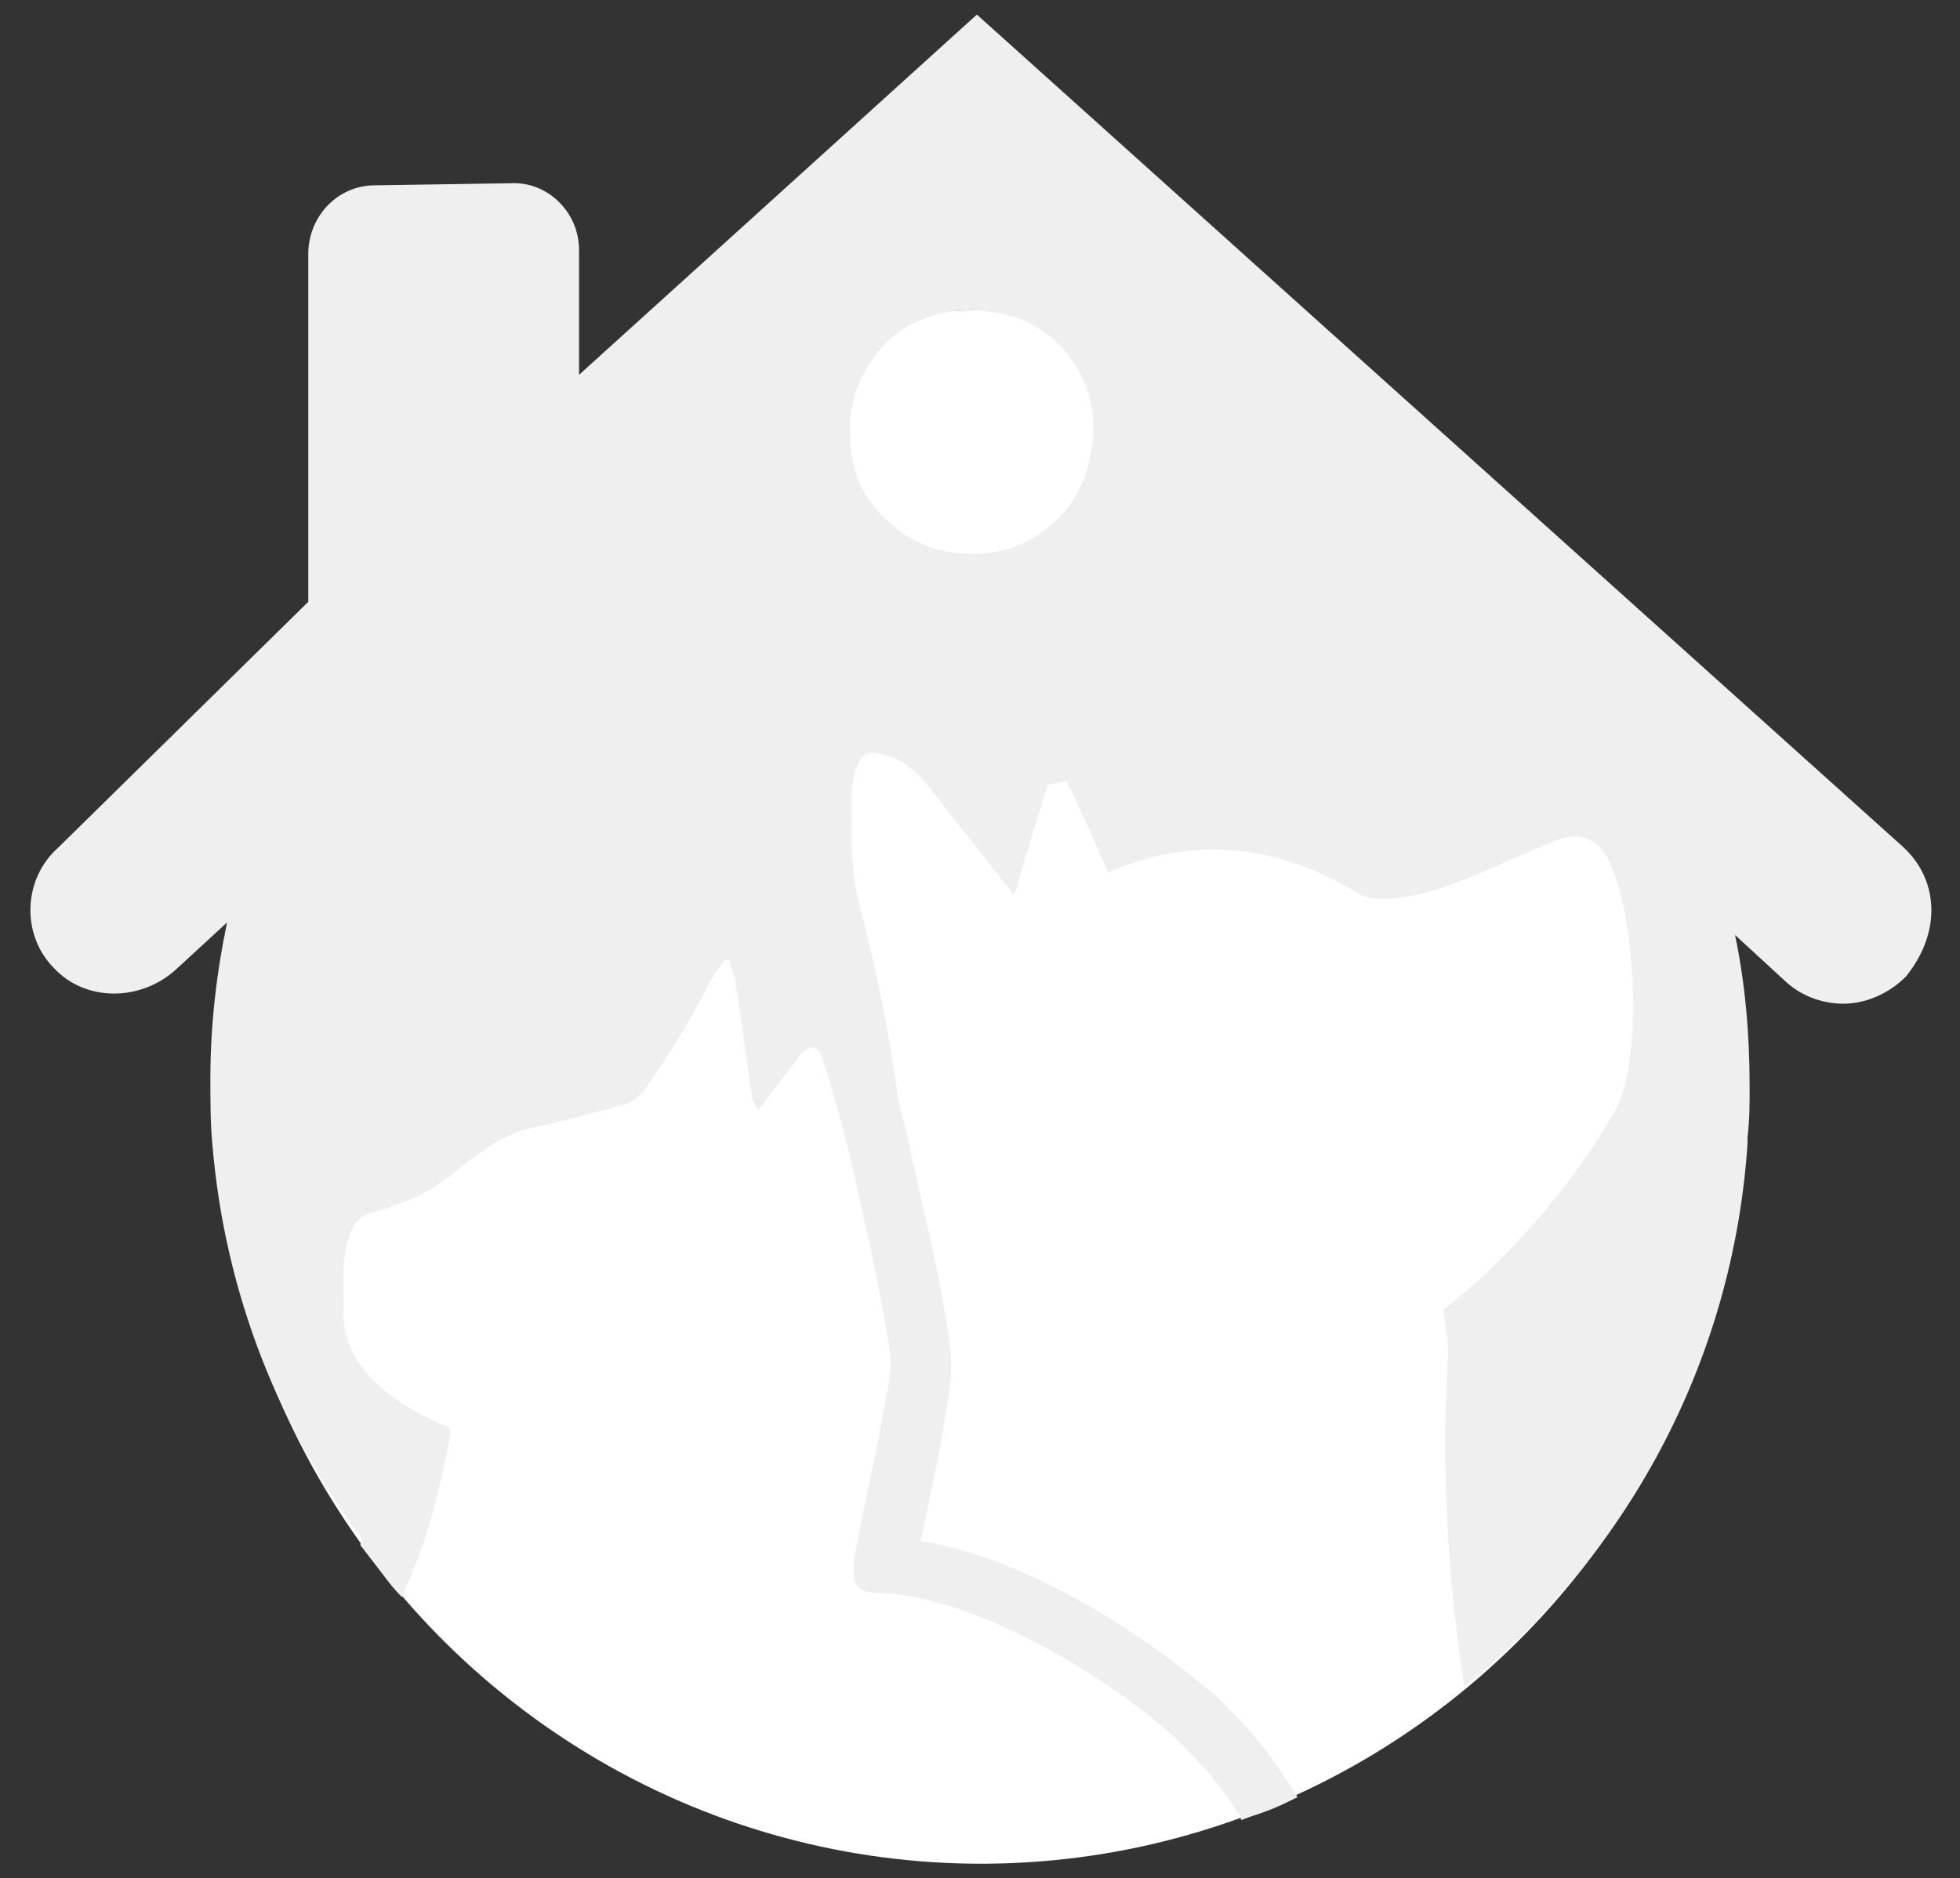 <?xml version="1.0" encoding="utf-8"?>
<!-- Generator: Adobe Illustrator 24.3.0, SVG Export Plug-In . SVG Version: 6.00 Build 0)  -->
<svg version="1.1" id="Capa_1" xmlns="http://www.w3.org/2000/svg" xmlns:xlink="http://www.w3.org/1999/xlink" x="0px" y="0px"
	 viewBox="0 0 94.1 90.2" style="enable-background:new 0 0 94.1 90.2;" xml:space="preserve">
<rect x="0" y="0" width="94.1" height="90.2" fill="#333333" stroke="none"/>
<style type="text/css">
	.st0{fill:#FFFFFF;}
	.st1{fill:#EFEFEF;}
</style>
<g>
	<ellipse class="st0" cx="47.1" cy="52.2" rx="36.8" ry="37.3"/>
	<path class="st1" d="M91.4,40.7l-44.5-40l0,0L27.8,18l0,0v-6c0-1.8-1.5-3.3-3.3-3.2L18,8.9c-1.8,0-3.2,1.5-3.2,3.3v16.7l-12,11.8
		c-1.7,1.5-1.8,4.2-0.2,5.8c1.5,1.6,4.1,1.6,5.8,0.1l2.5-2.3c-0.5,2.4-0.8,4.9-0.8,7.5c0,1.1,0,2.2,0.1,3.2
		c0.6,7.1,3.2,13.6,7.2,18.9c0,0.1-0.1,0.2-0.1,0.3c0.3,0.4,0.7,0.9,1,1.3l0,0c0.3,0.4,0.6,0.8,1,1.2c0-0.1,0.1-0.2,0.1-0.3
		c1.1-2.3,1.7-4.8,2.2-7.4c0.1-0.4-0.1-0.5-0.4-0.6c-2.3-1-4.9-2.8-4.7-5.6c0-1.1-0.1-2.2,0.2-3.2c0.2-0.7,0.4-1.2,1.3-1.4
		c1.3-0.4,2.6-0.9,3.7-1.8c0.4-0.4,0.9-0.7,1.3-1c0.8-0.6,1.7-1.1,2.8-1.3c1.4-0.3,2.9-0.7,4.3-1.1c0.3-0.1,0.6-0.4,0.8-0.6
		c0.7-1,1.3-1.9,1.9-2.9c0.7-1.1,1.2-2.4,2-3.4H35c0.1,0.3,0.2,0.6,0.3,1c0.3,1.8,0.5,3.7,0.8,5.5c0,0.2,0.1,0.4,0.3,0.7
		c0.8-1,1.3-1.7,2-2.6c0.2-0.3,0.5-0.4,0.6-0.4c0.2,0,0.4,0.2,0.5,0.6c0.5,1.5,0.9,3,1.3,4.6c0.7,3.1,1.4,6.1,1.9,9.2
		c0.2,1.2-0.2,2.5-0.4,3.7c-0.4,2.2-0.9,4.3-1.3,6.5c0,0.1,0,0.2,0,0.3c-0.1,1,0.2,1.3,1.4,1.3c4.1,0.2,9.7,3.4,12.9,6
		c1.6,1.3,3,2.8,4.1,4.5c0.1,0.1,0.1,0.2,0.2,0.4c0.5-0.2,0.9-0.3,1.4-0.5s0.9-0.4,1.3-0.6c-0.1-0.1-0.1-0.2-0.2-0.3
		c-1.3-2.1-2.9-4-5-5.6l0,0c-2.6-2.1-7.9-5.6-12.9-6.4c0.1-0.5,0.2-0.9,0.3-1.4c0.2-1.1,0.5-2.3,0.7-3.5c0-0.2,0.1-0.4,0.1-0.6
		c0.2-1.2,0.5-2.5,0.3-4c-0.4-2.8-1.1-5.7-1.7-8.4c-0.1-0.3-0.2-0.7-0.2-1c-0.2-0.8-0.4-1.6-0.6-2.4c-0.4-3.2-1.1-6.4-1.9-9.5
		c-0.4-1.6-0.3-3.4-0.3-5.1c0-0.7,0.3-1.8,0.7-1.9c0.5-0.2,1.5,0.2,2,0.6c0.8,0.6,1.4,1.5,2,2.3c1,1.2,1.9,2.4,3.1,3.9
		c0.6-2.1,1.1-3.7,1.6-5.3c0.3-0.1,0.6-0.1,0.9-0.2c0.7,1.4,1.3,2.8,2,4.4c3.9-1.7,7.9-1.5,12,1c0.8,0.5,2.4,0.2,3.5-0.1
		c2-0.6,3.9-1.6,5.9-2.4c1.4-0.6,2.3,0,2.8,1.3c1,2.2,1.6,9.1,0.1,11.7c-1.9,3.4-5.2,7.2-8.2,9.5c0.1,0.9,0.3,1.7,0.2,2.5
		c-0.3,5.2,0,10.4,0.8,15.6c7.7-6.2,12.9-15.5,13.6-26.1c0-0.1,0-0.2,0-0.3C84,53.8,84,53,84,52.2c0-2.5-0.2-4.9-0.7-7.3l2.5,2.3
		c0.8,0.7,1.8,1,2.7,1c1.1,0,2.2-0.5,3-1.3C93.2,44.8,93.1,42.3,91.4,40.7z M50.8,24.9c-1.1,1.1-2.5,1.7-4.1,1.7s-3-0.5-4.2-1.7
		c-1.2-1.1-1.7-2.5-1.7-4.2s0.6-3,1.7-4.2c0.4-0.4,0.9-0.8,1.4-1c0.8-0.4,1.7-0.6,2.7-0.6c0.9,0,1.8,0.2,2.6,0.5
		c0.6,0.3,1.1,0.6,1.6,1.1c1.1,1.1,1.7,2.5,1.7,4.2C52.4,22.4,51.9,23.8,50.8,24.9z"/>
</g>
</svg>
